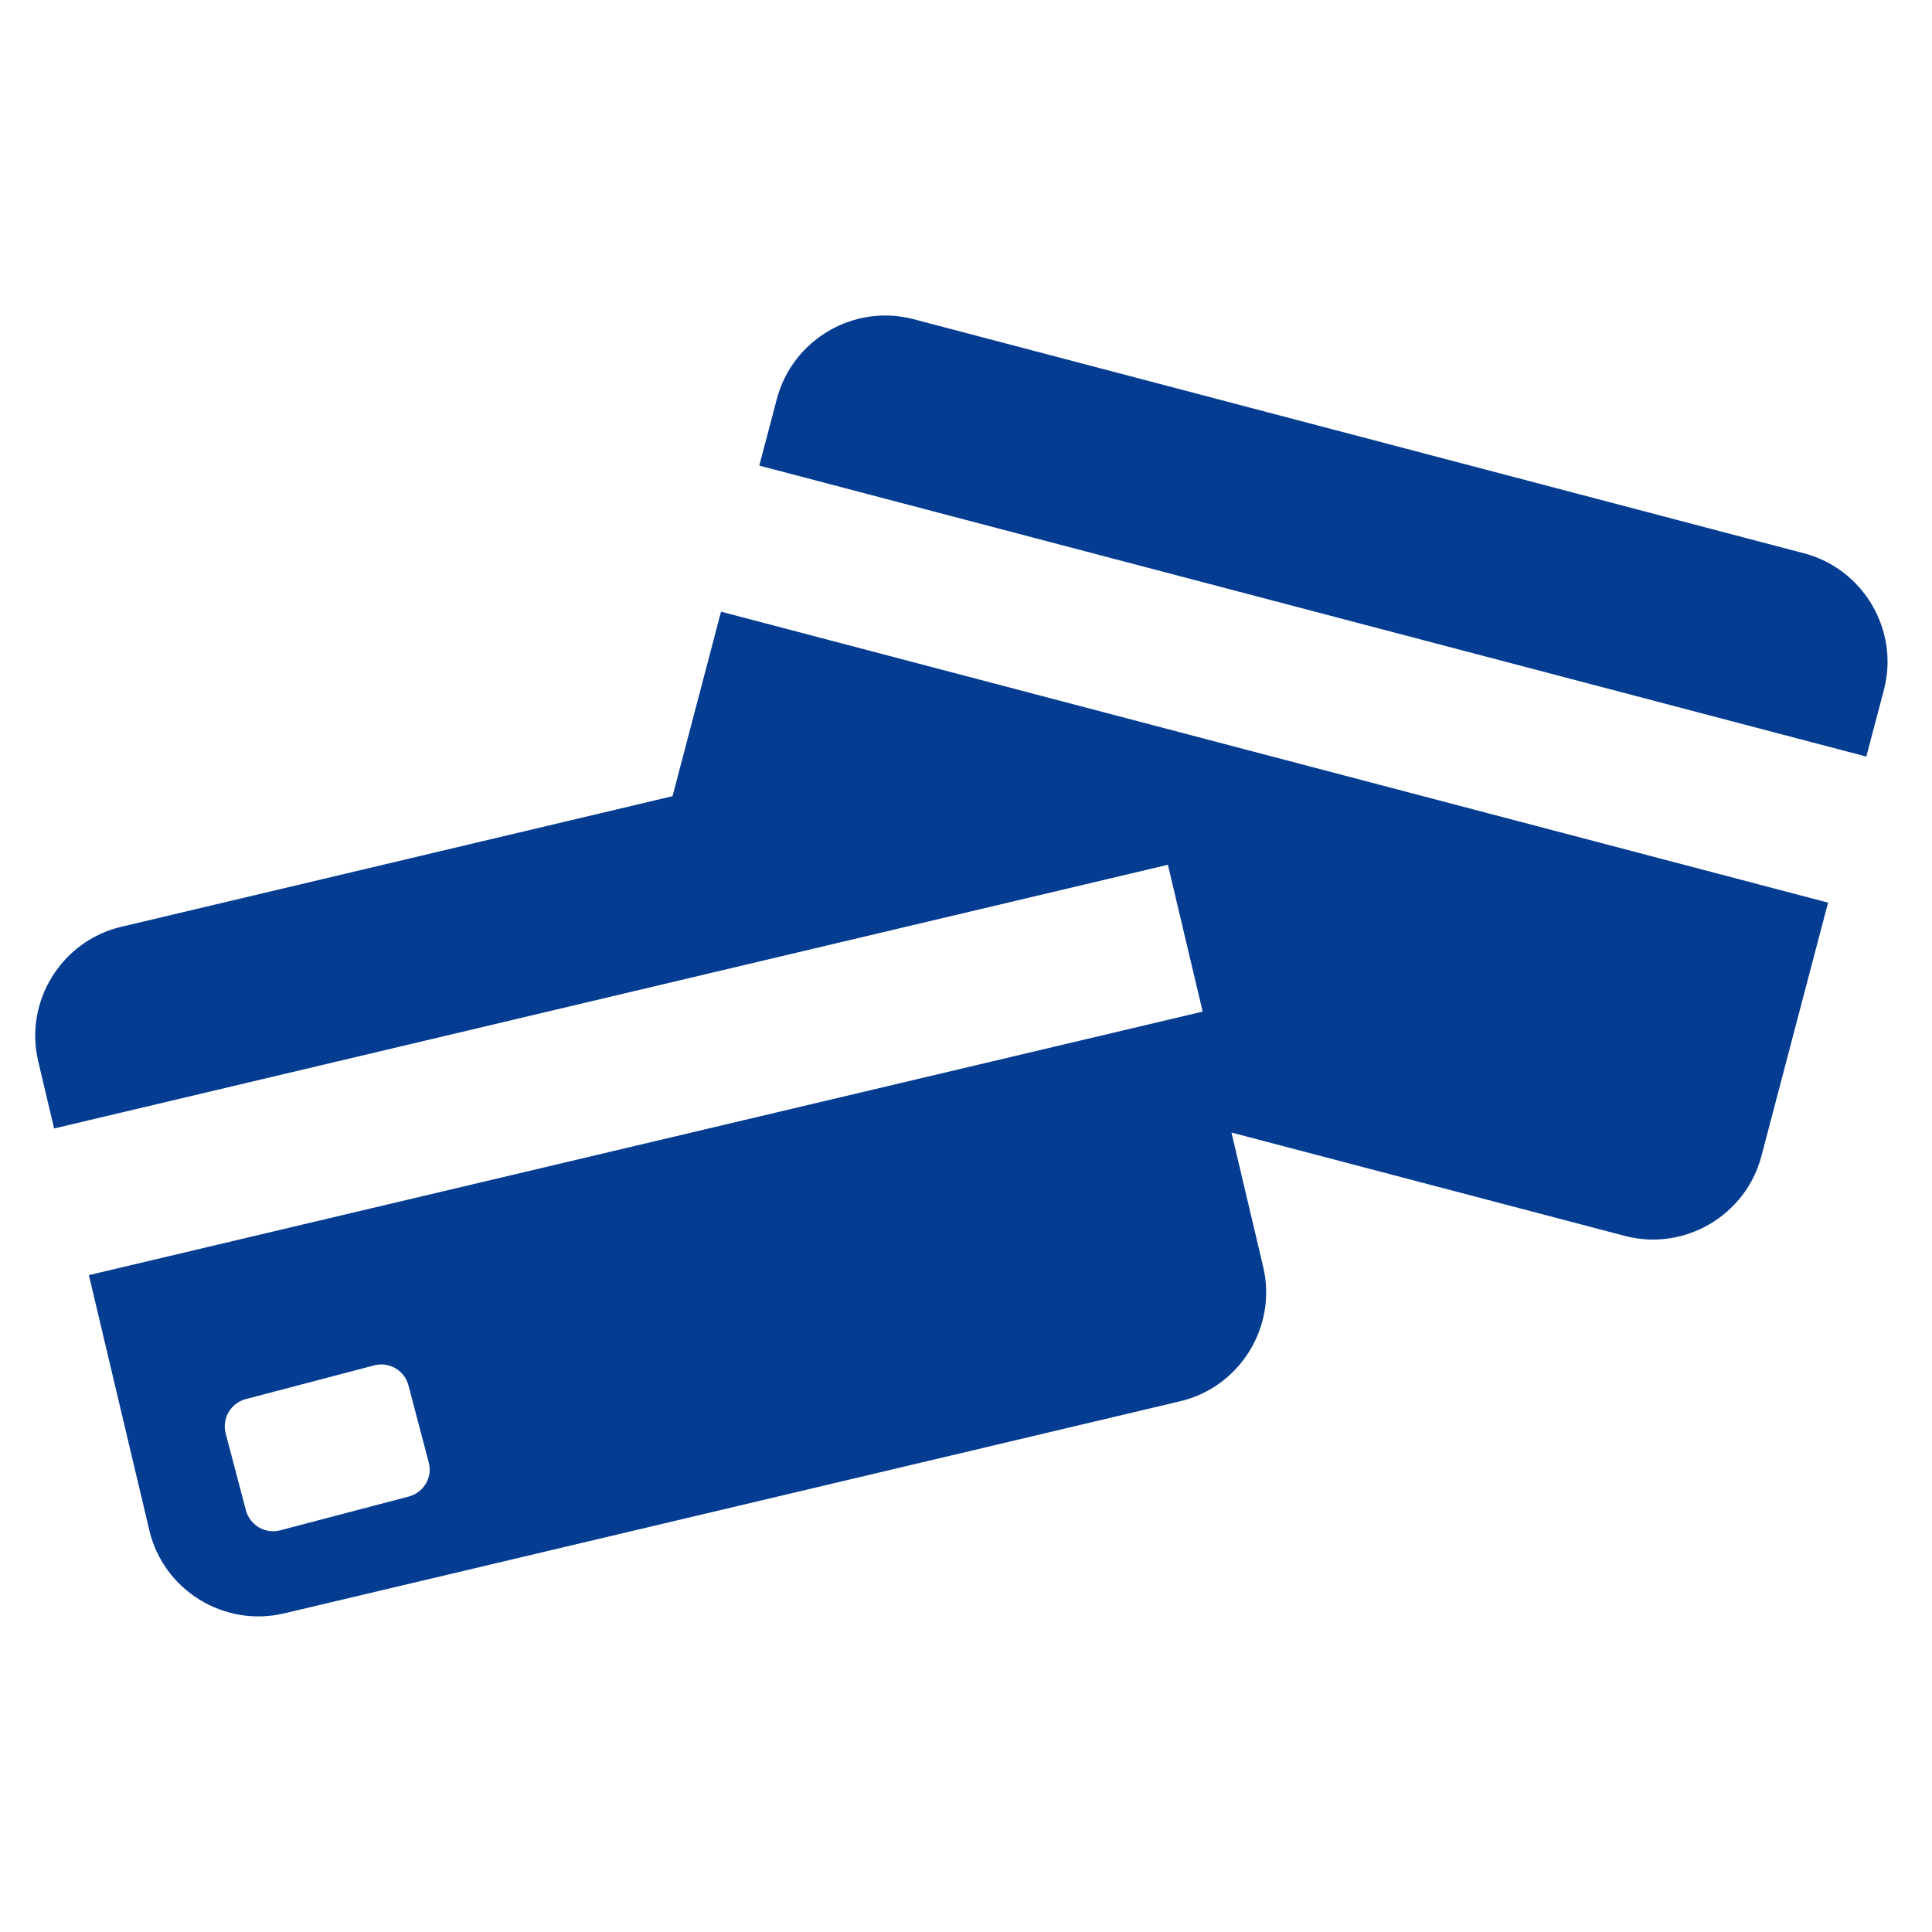 <?xml version="1.0" encoding="utf-8"?>
<!-- Generator: Adobe Illustrator 23.0.1, SVG Export Plug-In . SVG Version: 6.00 Build 0)  -->
<svg version="1.1" id="Layer_1" xmlns="http://www.w3.org/2000/svg" xmlns:xlink="http://www.w3.org/1999/xlink" x="0px" y="0px"
	 viewBox="0 0 100 100" style="enable-background:new 0 0 100 100;" xml:space="preserve">
<style type="text/css">
	.st0{fill:#1D3F8E;}
	.st1{fill:#043C91;}
	.st2{fill:#043C8F;}
	.st3{fill:none;}
	.st4{fill:#00338A;}
</style>
<g>
	<path class="st1" d="M93.38,28.64l-46.1-12.12c-3.08-0.81-6.26,1.05-7.07,4.13L39.3,24.1l57.3,15.06l0.91-3.45
		C98.32,32.64,96.46,29.45,93.38,28.64z"/>
	<path class="st1" d="M34.81,41.21L6.28,47.97c-3.1,0.73-5.04,3.87-4.3,6.97l0.82,3.47l38.05-9.01l19.6-4.64l1.8,7.6L4.6,66
		l3.13,13.21c0.73,3.1,3.87,5.03,6.97,4.3l46.38-10.98c3.1-0.73,5.04-3.87,4.3-6.97l-1.64-6.94l20.36,5.35
		c3.08,0.81,6.26-1.05,7.07-4.13l3.45-13.12l-57.3-15.06L34.81,41.21z M21.16,77.46l-6.66,1.75c-0.77,0.2-1.56-0.26-1.77-1.03
		l-1.05-3.99c-0.2-0.77,0.26-1.56,1.03-1.77l6.66-1.75c0.77-0.2,1.57,0.26,1.77,1.03l1.05,3.99C22.4,76.46,21.94,77.25,21.16,77.46z
		"/>
</g>
</svg>
